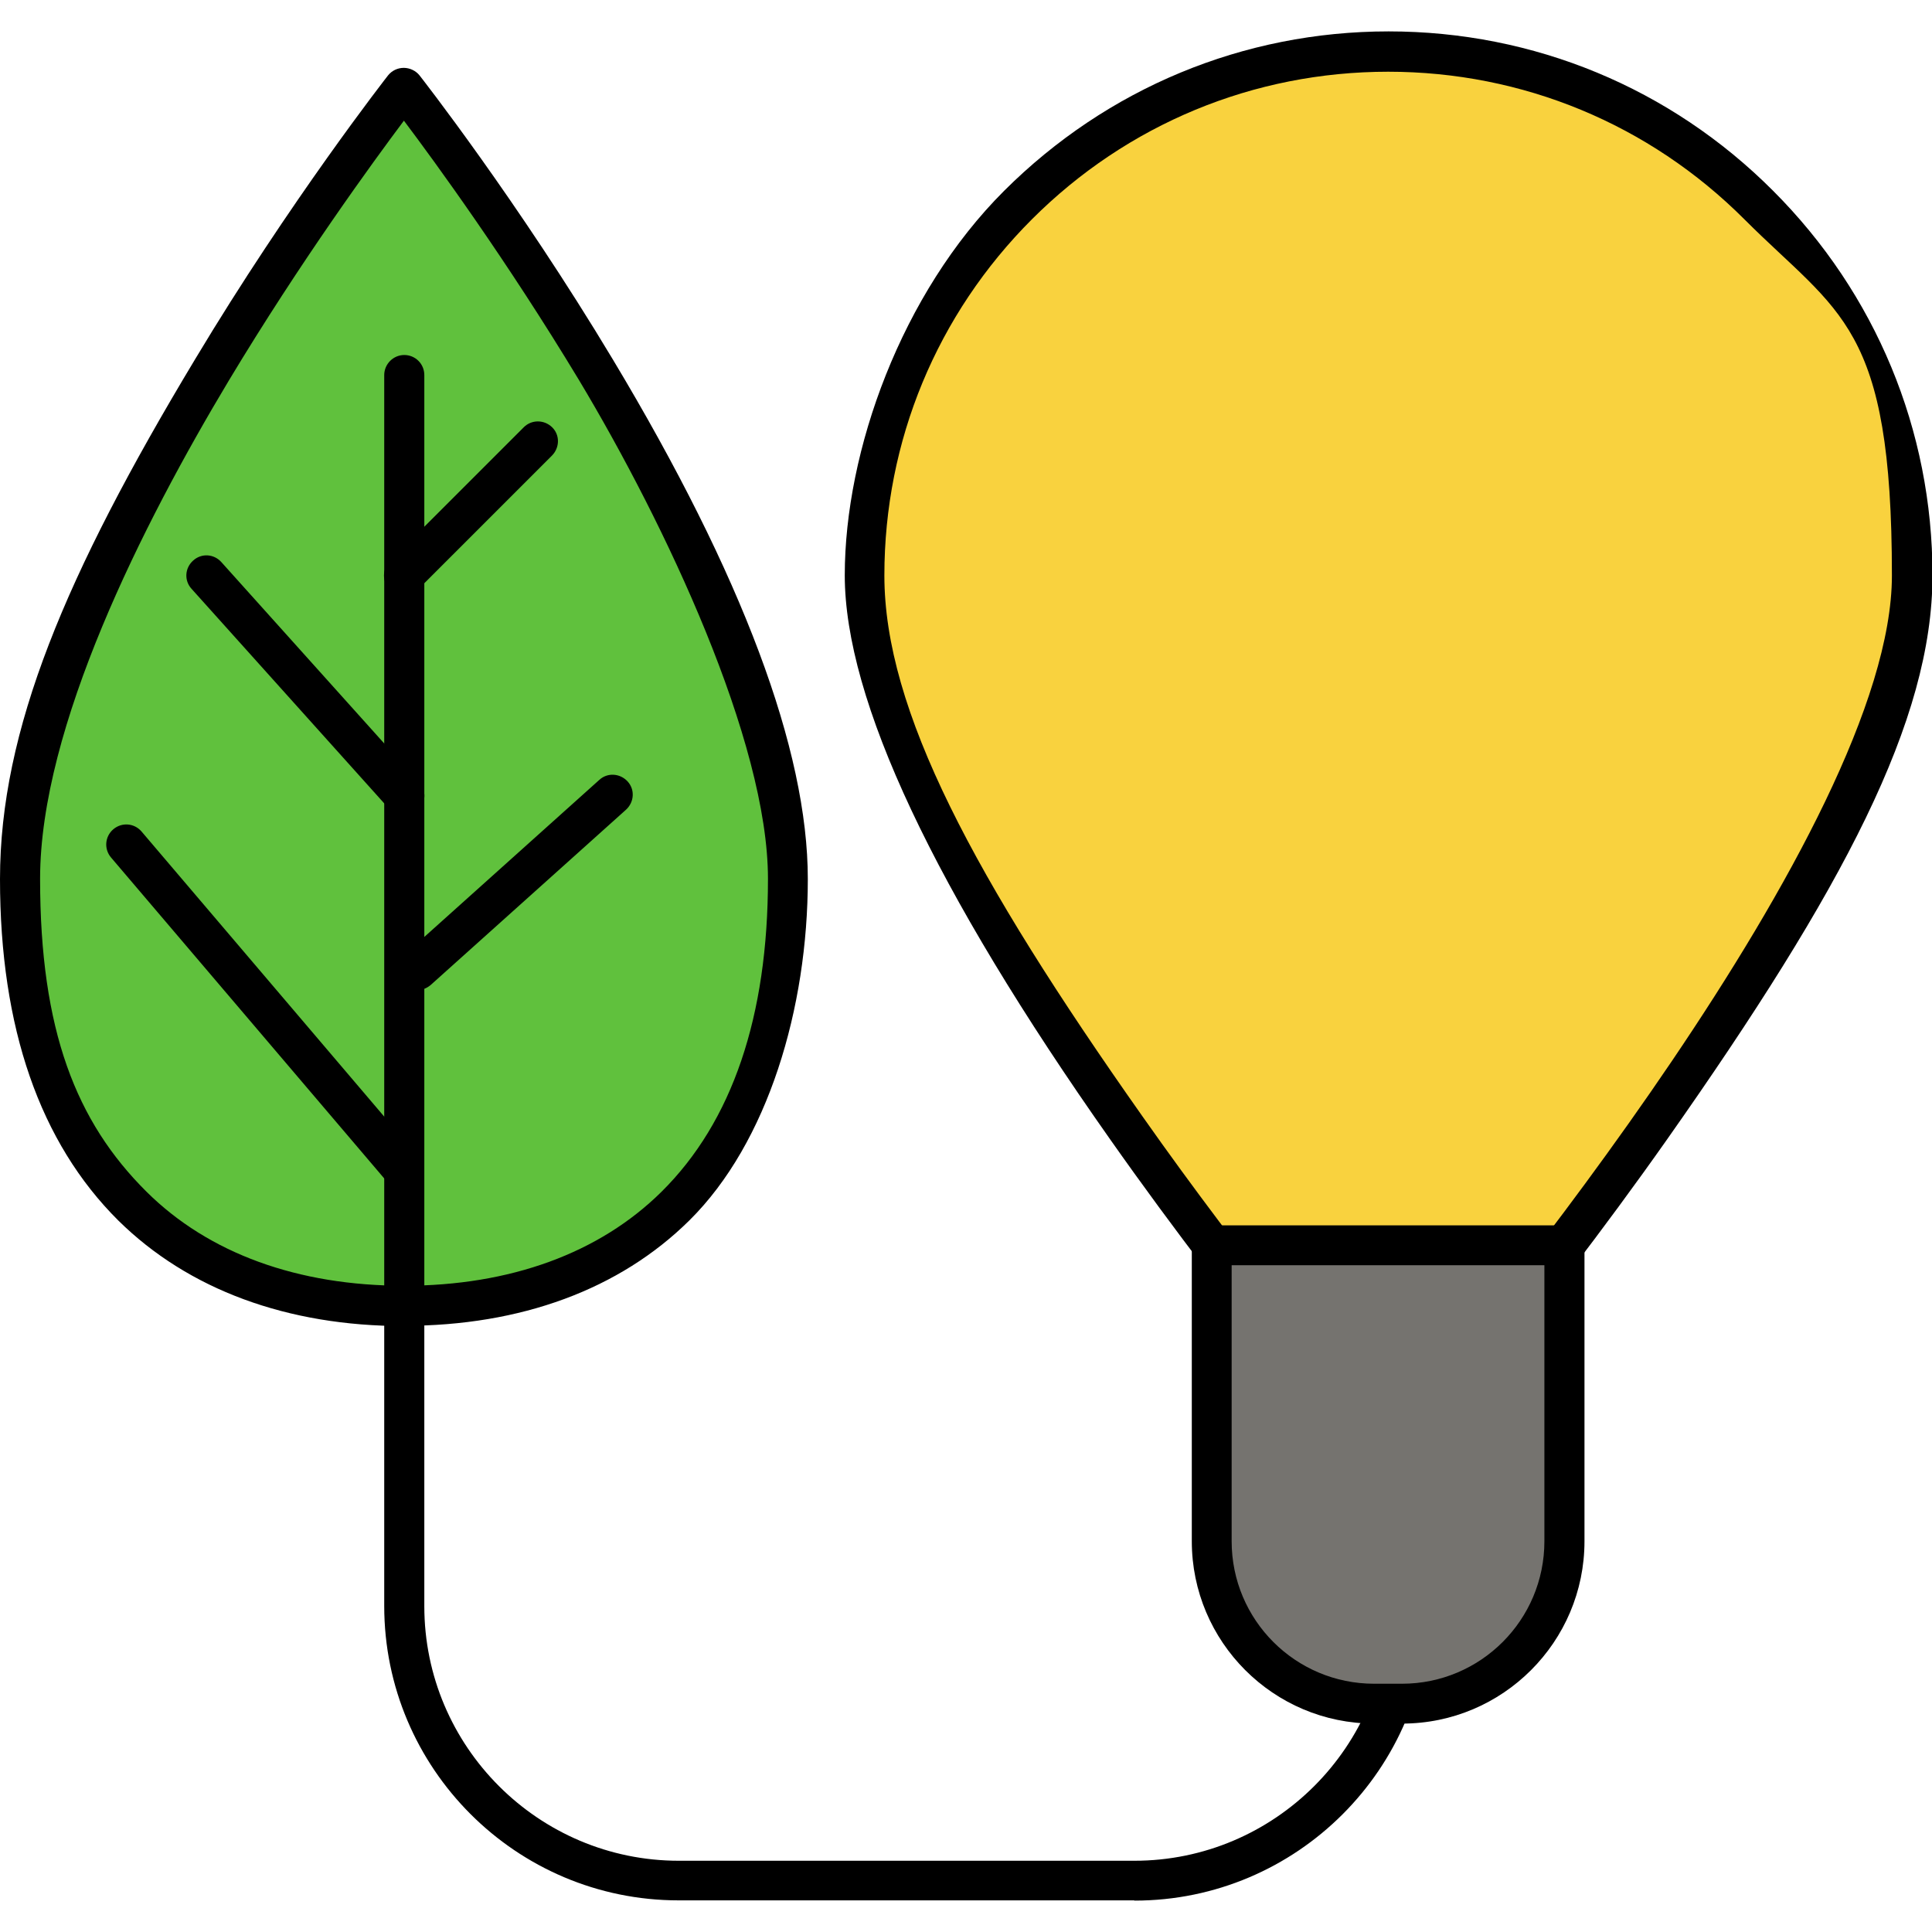 <svg xmlns="http://www.w3.org/2000/svg" id="Layer_1" viewBox="0 0 800 800"><defs><style>      .st0 {        fill: #60c13d;      }      .st1 {        fill: #75736f;      }      .st2 {        fill: #f9d23e;      }    </style></defs><path class="st0" d="M326.3,364c0,125.5-71.2,176.8-159,176.8S8.3,489.5,8.3,364,167.3,36.3,167.3,36.3c0,0,159,202.3,159,327.8Z"></path><path d="M167.3,549.1c-48.4,0-89.3-15.1-118.3-43.7C16.5,473.1,0,425.6,0,364s27.1-126,80.7-215.1C120.2,83,160.3,31.7,160.7,31.2c1.6-2,4-3.1,6.5-3.1s5,1.2,6.5,3.1c.4.5,40.5,51.7,80.1,117.7,53.6,89.3,80.7,161.7,80.7,215.1s-16.5,109.1-49,141.3c-28.9,28.6-69.8,43.7-118.3,43.7ZM167.3,49.9c-12.8,17.1-42.8,58.2-72.5,107.6-35.7,59.5-78.2,143.6-78.2,206.4s14.9,100.6,44.1,129.6c25.7,25.5,62.6,38.9,106.6,38.9s80.9-13.5,106.6-38.9c29.3-29,44.1-72.6,44.1-129.6s-42.6-147.1-78.3-206.6c-29.8-49.4-59.7-90.4-72.5-107.4h0Z"></path><path class="st2" d="M791.7,238.3c0,119.8-216.9,367.8-216.9,367.8,0,0-216.9-248-216.9-367.8S455,21.4,574.8,21.4s216.9,97.1,216.9,216.9Z"></path><path d="M574.8,618.6l-6.2-7.1c-.6-.7-55.1-63.2-108.9-139.7-73-103.6-109.9-182.1-109.9-233.6s23.4-116.7,66-159.2c42.6-42.5,99.1-66,159.2-66s116.7,23.4,159.2,66c42.5,42.5,66,99.1,66,159.2s-37,130-109.9,233.6c-53.8,76.4-108.4,139-108.9,139.7l-6.4,7.1ZM574.8,29.7c-55.7,0-108.1,21.7-147.5,61.1-39.4,39.4-61.1,91.8-61.1,147.5s36.9,124.7,106.9,224c42.7,60.7,86,112.6,101.7,131.1,35.3-41.6,208.6-251,208.6-355.1s-21.7-108.1-61.1-147.5c-39.4-39.4-91.8-61.1-147.5-61.1h0ZM469.6,786.9h-188.6c-67.3,0-121.9-54.7-121.9-121.9V155.3c0-4.5,3.7-8.3,8.3-8.3s8.3,3.7,8.3,8.3v509.8c0,58.1,47.3,105.4,105.4,105.4h188.6c58.1,0,105.4-47.3,105.4-105.4s3.7-8.3,8.3-8.3,8.3,3.7,8.3,8.3c0,67.2-54.7,121.9-121.9,121.9h0Z"></path><path class="st1" d="M580.5,705.5h-11.5c-37.2,0-67.3-30.1-67.3-67.3v-122.6h146v122.6c0,37.1-30.1,67.3-67.3,67.3h0Z"></path><path d="M580.5,713.7h-11.5c-41.7,0-75.5-33.9-75.5-75.5v-130.8h162.6v130.8c0,41.7-33.9,75.5-75.5,75.5h0ZM510,523.9v114.3c0,32.6,26.4,59,59,59h11.5c32.6,0,59-26.4,59-59v-114.3h-129.5ZM167.3,337.7c-2.2,0-4.5-.9-6.1-2.7l-81.9-91.2c-3.1-3.4-2.8-8.6.7-11.7,3.4-3.1,8.6-2.8,11.7.7l81.9,91.2c3.1,3.4,2.8,8.6-.7,11.7-1.6,1.3-3.6,2.1-5.5,2.1ZM167.3,493.1c-2.3,0-4.6-1-6.3-2.9l-115-135.1c-3-3.5-2.6-8.7.9-11.7s8.7-2.6,11.7.9l115,135.1c3,3.5,2.6,8.7-.9,11.7-1.6,1.4-3.5,2-5.4,2h0ZM167.3,246.5c-2.1,0-4.2-.8-5.9-2.4-3.2-3.2-3.2-8.4,0-11.7l55.5-55.5c3.2-3.2,8.4-3.2,11.7,0s3.2,8.4,0,11.7l-55.5,55.5c-1.6,1.6-3.6,2.4-5.8,2.4ZM172.7,409.9c-2.2,0-4.5-.9-6.1-2.7-3.1-3.4-2.7-8.6.7-11.7l80.9-72.6c3.4-3.1,8.6-2.7,11.7.7,3.1,3.4,2.7,8.6-.7,11.7l-80.9,72.6c-1.7,1.4-3.6,2.1-5.5,2.1h0Z"></path></svg>